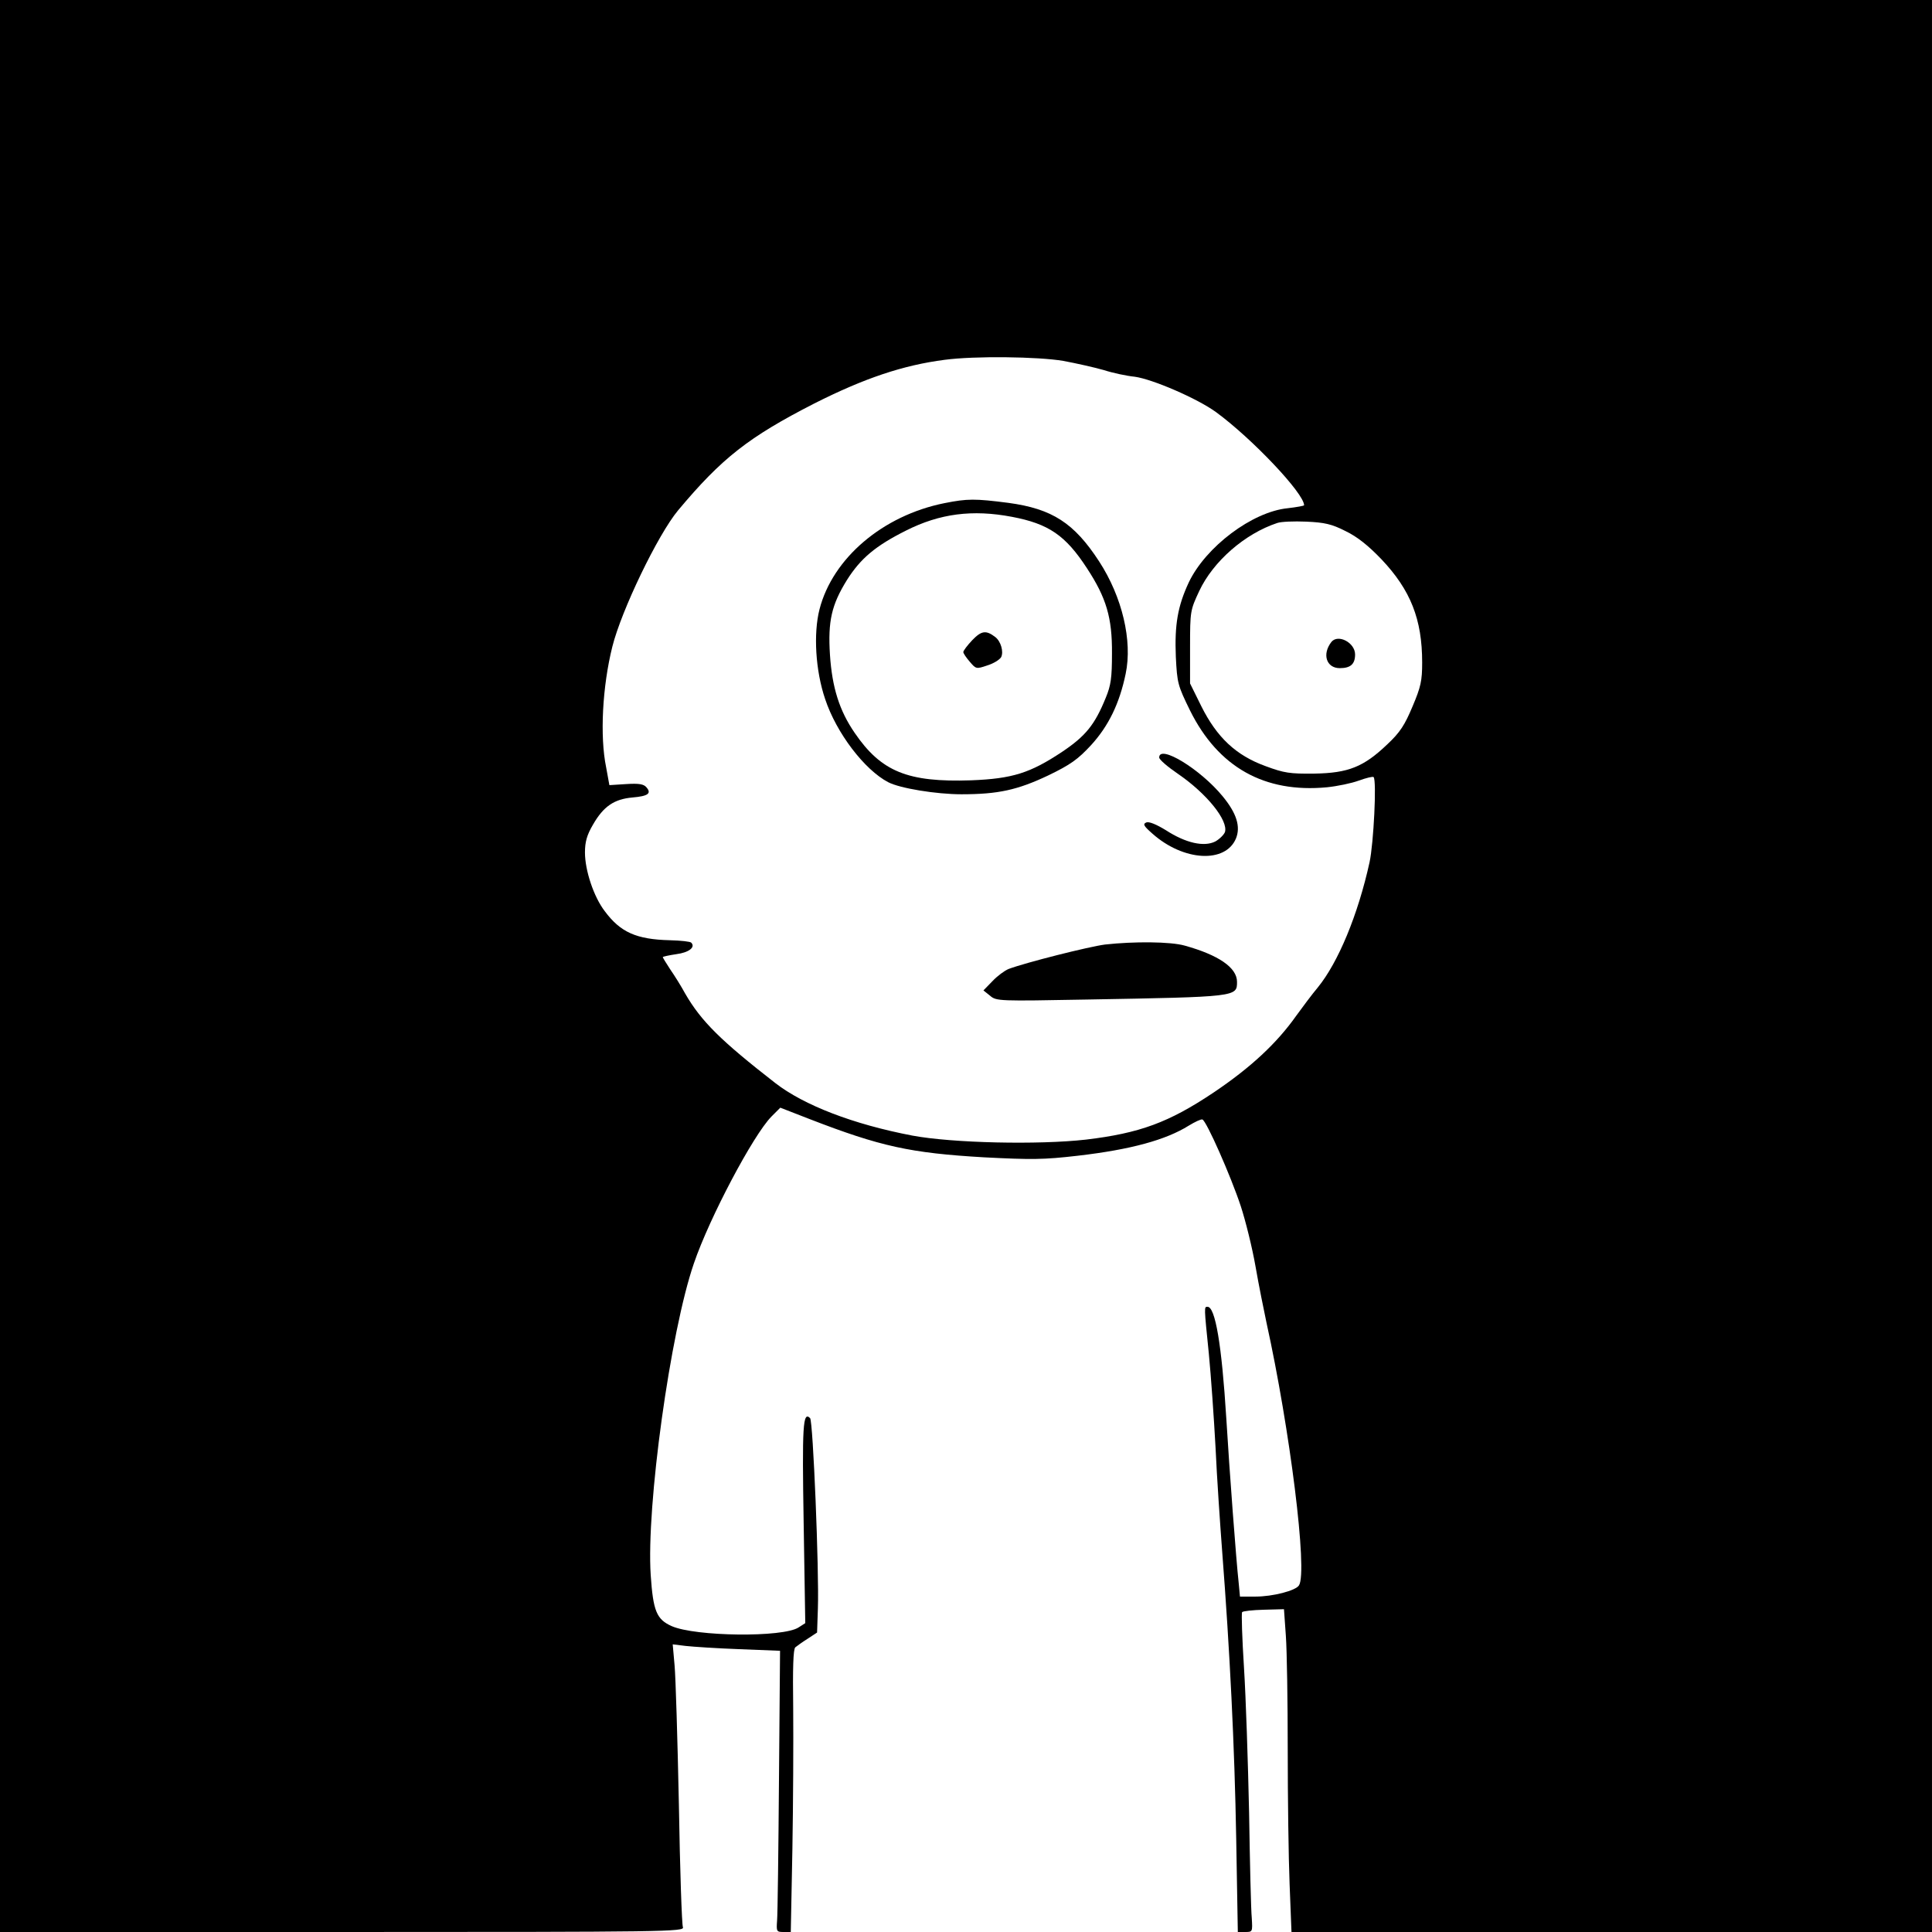 <?xml version="1.0" standalone="no"?>
<!DOCTYPE svg PUBLIC "-//W3C//DTD SVG 20010904//EN"
 "http://www.w3.org/TR/2001/REC-SVG-20010904/DTD/svg10.dtd">
<svg version="1.0" xmlns="http://www.w3.org/2000/svg"
 width="720pt" height="720pt" viewBox="0 0 720 720"
 preserveAspectRatio="xMidYMid meet">
<g transform="translate(0,720) scale(0.1,-0.1)"
fill="#000000" stroke="none">
<path d="M0 3600 l0 -3600 1276 0 c1211 0 1276 1 1269 18 -4 9 -11 215 -15
457 -5 242 -12 475 -16 518 l-7 79 49 -6 c27 -3 117 -9 200 -12 l151 -6 -4
-482 c-2 -264 -5 -500 -7 -523 -3 -41 -2 -43 24 -43 l27 0 6 308 c3 169 4 405
3 525 -2 150 0 222 8 228 6 5 27 20 46 32 l35 23 3 89 c5 139 -18 699 -29 710
-27 27 -30 -27 -24 -392 l6 -372 -25 -16 c-58 -38 -385 -34 -473 5 -56 25 -69
56 -78 190 -17 256 73 907 161 1162 58 170 221 478 289 547 l33 33 108 -42
c266 -103 377 -127 651 -143 177 -9 221 -9 350 6 198 23 328 59 413 112 23 14
46 25 51 23 15 -5 106 -211 143 -323 18 -55 43 -156 55 -225 12 -69 31 -163
41 -210 87 -395 154 -927 121 -978 -12 -20 -98 -42 -162 -42 l-58 0 -5 53 c-9
81 -34 413 -46 612 -17 274 -41 415 -70 415 -13 0 -13 2 5 -175 8 -82 19 -240
25 -350 5 -110 17 -286 25 -391 28 -363 46 -720 52 -1067 l6 -347 28 0 c27 0
27 1 24 52 -3 29 -7 206 -10 393 -4 187 -12 430 -19 540 -7 110 -10 203 -7
207 3 4 40 8 81 9 l75 2 7 -99 c4 -54 7 -245 7 -424 0 -179 3 -405 7 -502 l7
-178 1193 0 1194 0 0 3600 0 3600 -3600 0 -3600 0 0 -3600z m3963 2255 c48 -9
115 -24 150 -34 34 -11 86 -22 116 -25 66 -9 233 -81 303 -132 135 -99 328
-303 328 -347 0 -2 -27 -7 -61 -11 -132 -13 -306 -144 -369 -277 -41 -88 -53
-157 -48 -277 5 -98 7 -106 53 -200 105 -211 277 -308 510 -286 39 4 92 15
119 25 28 10 52 16 55 13 12 -12 0 -248 -15 -317 -43 -196 -117 -374 -193
-467 -21 -25 -56 -72 -80 -105 -72 -102 -169 -193 -309 -287 -166 -111 -274
-151 -475 -175 -177 -20 -497 -13 -647 15 -220 42 -404 113 -511 196 -203 158
-276 230 -336 334 -14 26 -39 66 -55 89 -15 23 -28 44 -28 46 0 2 23 7 50 11
47 6 73 26 56 43 -3 4 -39 8 -79 9 -126 3 -185 30 -243 108 -41 53 -74 152
-74 219 0 39 7 65 30 104 39 68 79 95 147 101 58 5 72 15 52 38 -10 12 -28 15
-75 12 l-63 -4 -12 66 c-24 116 -14 302 23 450 34 136 170 418 245 508 163
195 263 273 507 398 188 95 332 143 486 163 112 15 348 12 443 -4z m1051 -634
c44 -21 85 -54 134 -105 109 -115 152 -224 152 -385 0 -68 -5 -91 -36 -164
-29 -69 -46 -96 -94 -141 -88 -84 -145 -107 -272 -109 -91 -1 -112 2 -182 28
-110 40 -181 107 -239 223 l-42 85 0 136 c0 134 1 137 34 208 52 111 170 214
291 254 14 5 62 7 108 5 68 -3 95 -9 146 -35z"/>
<path d="M3520 5325 c-230 -46 -417 -205 -466 -396 -23 -90 -15 -228 21 -334
42 -127 147 -264 235 -310 44 -23 180 -45 273 -45 137 0 209 16 323 70 83 40
111 60 160 113 65 71 106 155 129 266 26 123 -13 287 -99 419 -93 143 -175
196 -338 218 -124 16 -153 16 -238 -1z m251 -51 c137 -26 200 -69 280 -192 72
-110 94 -184 93 -317 0 -91 -4 -119 -23 -165 -41 -101 -75 -143 -163 -202
-119 -79 -185 -100 -339 -106 -236 -8 -335 32 -434 177 -57 83 -84 169 -92
291 -8 125 6 186 63 278 51 81 107 128 221 185 125 63 247 79 394 51z"/>
<path d="M3624 4815 c-19 -20 -34 -40 -34 -45 0 -5 11 -21 24 -36 23 -27 24
-28 65 -14 23 7 46 21 52 31 10 20 -1 59 -22 75 -34 26 -51 24 -85 -11z"/>
<path d="M4320 4377 c0 -8 32 -35 70 -61 108 -74 188 -174 175 -217 -4 -10
-20 -26 -36 -35 -42 -21 -110 -6 -184 42 -36 22 -63 33 -73 29 -14 -6 -10 -13
23 -42 116 -103 272 -111 311 -18 18 44 3 94 -50 158 -83 101 -236 194 -236
144z"/>
<path d="M4118 3680 c-61 -8 -295 -67 -359 -91 -15 -6 -42 -26 -60 -45 l-34
-35 25 -20 c23 -20 34 -20 360 -14 561 10 560 10 560 66 0 53 -69 100 -195
135 -53 15 -188 16 -297 4z"/>
<path d="M4962 4808 c-36 -46 -19 -98 31 -98 40 0 57 15 57 51 0 44 -63 77
-88 47z"/>
</g>
</svg>
